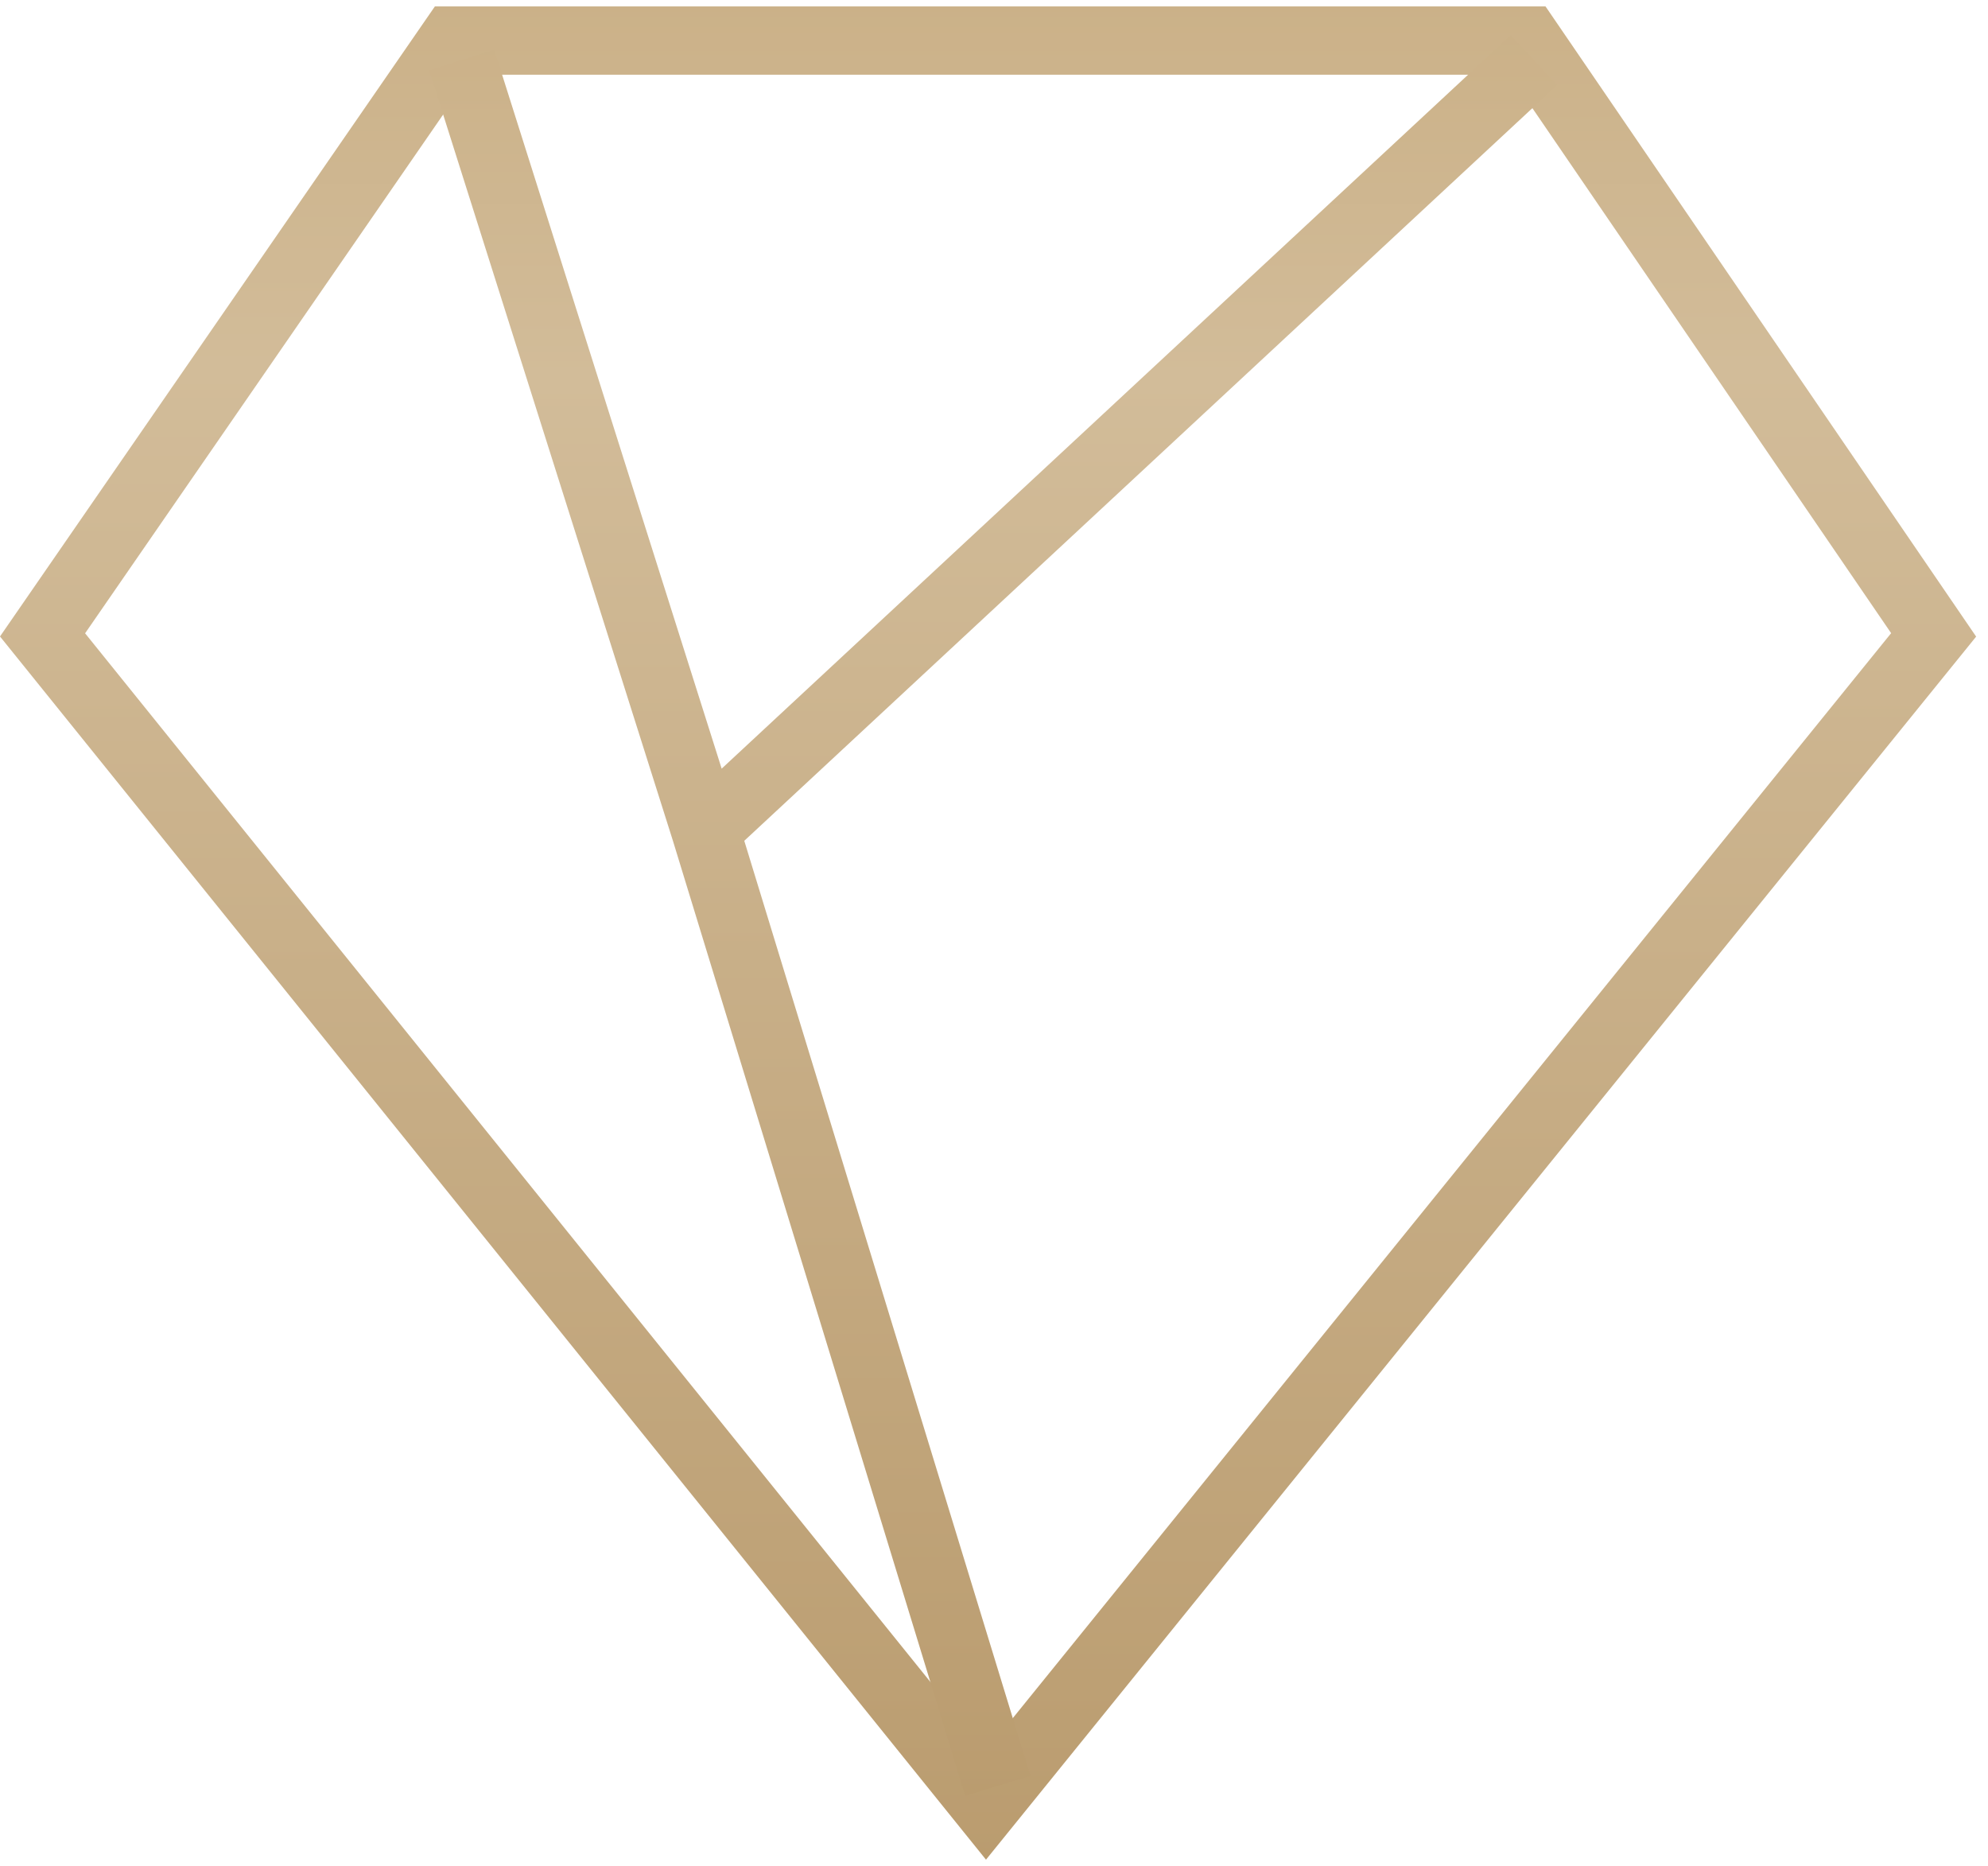 <svg width="130" height="122" viewBox="0 0 130 122" fill="none" xmlns="http://www.w3.org/2000/svg">
<path fill-rule="evenodd" clip-rule="evenodd" d="M28.437 0.421H101.066L129.225 41.619L64.476 121.578L0 41.61L28.437 0.421ZM30.778 4.883L5.565 41.403L64.484 114.479L123.666 41.394L98.711 4.883H30.778Z" fill="url(#paint0_linear_199_96)"/>
<path fill-rule="evenodd" clip-rule="evenodd" d="M48.67 54.968L101.829 5.562L98.791 2.293L47.191 50.251L32.319 3.255L28.065 4.601L44.001 54.958L63.118 117.407L67.384 116.101L48.67 54.968Z" fill="url(#paint1_linear_199_96)"/>
<defs>
<linearGradient id="paint0_linear_199_96" x1="64.612" y1="0.059" x2="64.612" y2="121.941" gradientUnits="userSpaceOnUse">
<stop stop-color="#CBB188"/>
<stop offset="0.196" stop-color="#D2BC99"/>
<stop offset="1" stop-color="#BA9C6F"/>
</linearGradient>
<linearGradient id="paint1_linear_199_96" x1="64.947" y1="1.949" x2="64.947" y2="117.752" gradientUnits="userSpaceOnUse">
<stop stop-color="#CBB188"/>
<stop offset="0.196" stop-color="#D2BC99"/>
<stop offset="1" stop-color="#BA9C6F"/>
</linearGradient>
</defs>
</svg>

